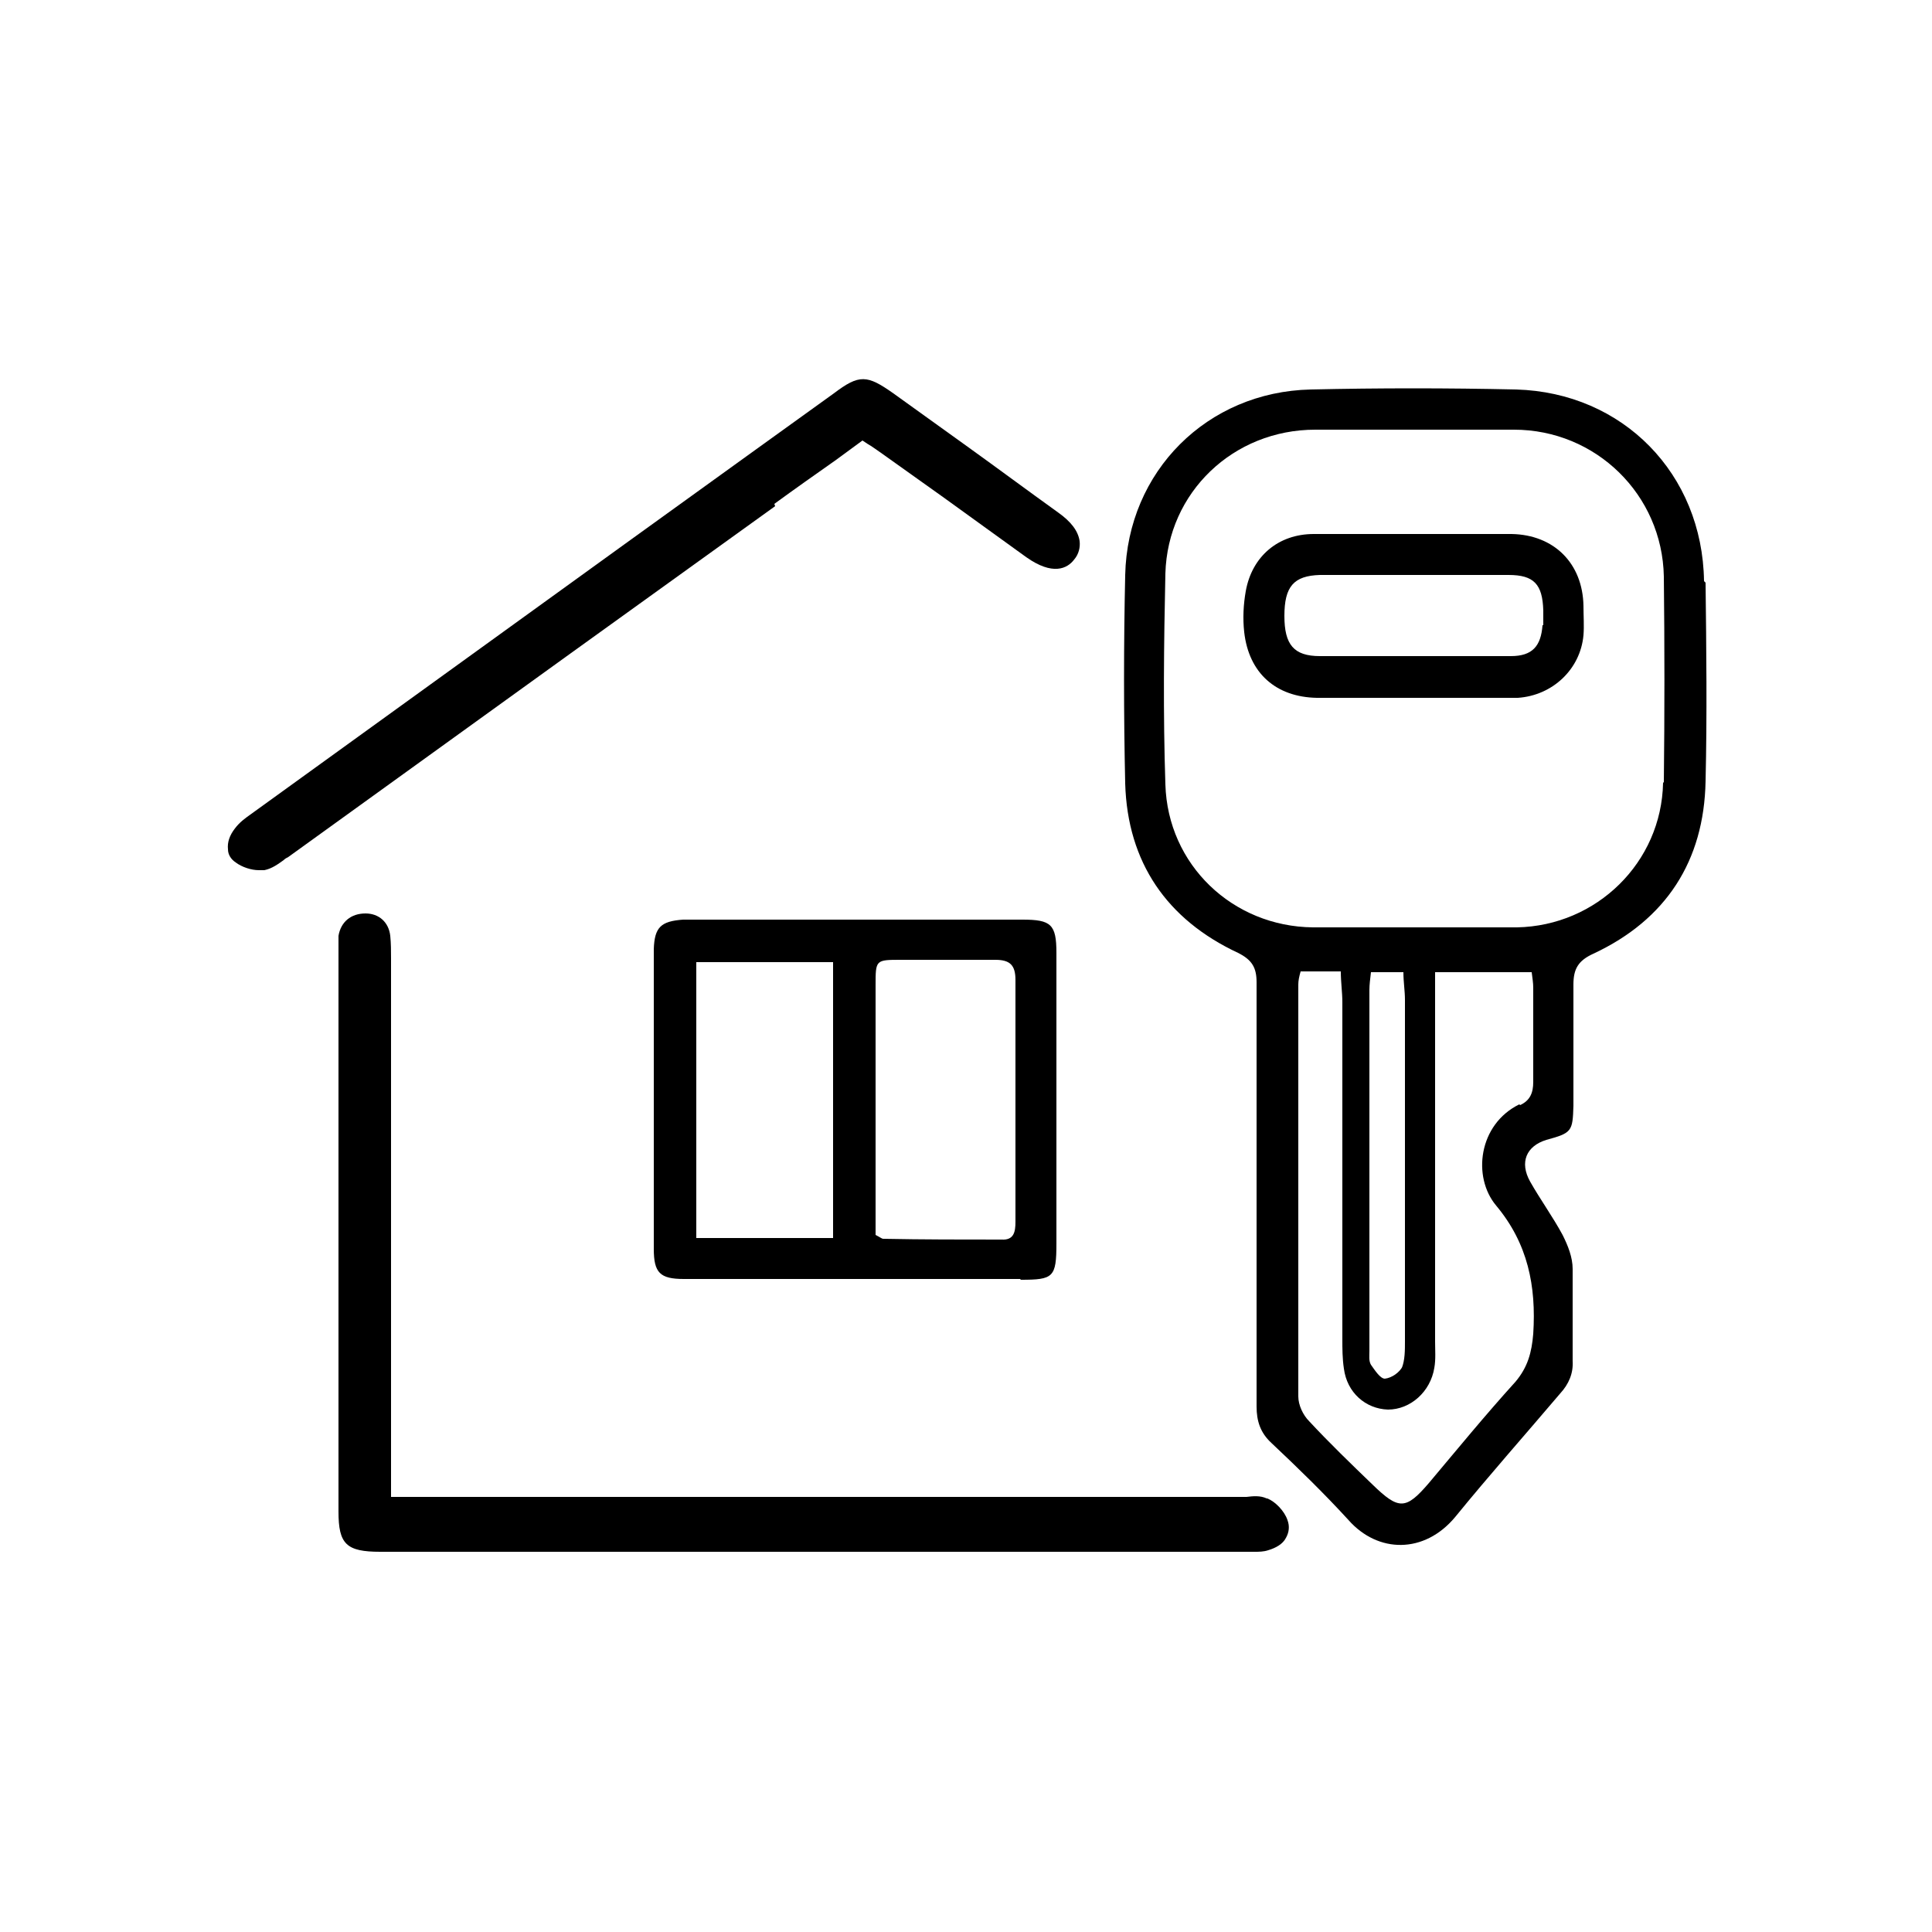 <?xml version="1.0" encoding="UTF-8"?>
<svg xmlns="http://www.w3.org/2000/svg" version="1.1" viewBox="0 0 250 250">
  <defs>
    <style>
      .cls-1 {
        fill: currentColor;
      }
    </style>
  </defs>
  <!-- Generator: Adobe Illustrator 28.6.0, SVG Export Plug-In . SVG Version: 1.2.0 Build 709)  -->
  <g>
    <g id="Layer_1">
      <g>
        <path class="cls-1" d="M220.5,75.2c-.2-13.9-10.5-24.4-24.3-24.8-8.9-.2-17.8-.2-26.6,0-13.4.3-23.7,10.6-24,24-.2,9-.2,18,0,27,.3,10.2,5.4,17.6,14.6,21.9,1.8.9,2.4,1.9,2.4,3.8,0,9.2,0,18.4,0,27.6h0c0,9.1,0,18.2,0,27.3,0,1.9.5,3.4,1.9,4.7,3.4,3.2,6.8,6.5,10,10,3.8,4.3,9.8,4.4,13.8-.4,4.4-5.4,9.1-10.7,13.6-16,1.1-1.2,1.7-2.6,1.6-4.2,0-4,0-7.9,0-11.9,0-1.5-.6-3-1.3-4.4-1.3-2.4-2.9-4.6-4.2-6.9-1.4-2.5-.5-4.6,2.1-5.4,3.3-.9,3.4-1.1,3.5-4.4,0-5.2,0-10.4,0-15.7,0-2,.6-3.1,2.6-4,9.4-4.4,14.3-12,14.5-22.3.2-8.6.1-17.1,0-25.7h0ZM196.6,142.9c-5.3,2.6-6.1,9.4-3,13.1,4.1,4.9,5.2,10.4,4.8,16.6-.2,2.4-.7,4.3-2.3,6.2-3.9,4.3-7.5,8.7-11.2,13.1-3,3.5-3.9,3.5-7.3.2-2.8-2.7-5.6-5.4-8.2-8.2-.8-.8-1.4-2.1-1.4-3.2,0-17.8,0-35.5,0-53.3,0-.5.1-1,.3-1.7h5.2c0,1.4.2,2.7.2,4,0,14.5,0,29.1,0,43.6,0,1.2,0,2.5.2,3.8.4,3.1,2.8,5.2,5.7,5.3,2.9,0,5.5-2.3,6-5.4.2-1.1.1-2.3.1-3.4v-47.8h12.5c.1.8.2,1.4.2,2,0,4.1,0,8.2,0,12.2,0,1.4-.4,2.4-1.7,3h0ZM181.5,176.8c-.4.8-1.4,1.5-2.3,1.6-.6,0-1.3-1.1-1.8-1.8-.3-.5-.2-1.2-.2-1.8v-46.7c0-.7.1-1.4.2-2.3h4.2c0,1.3.2,2.4.2,3.6,0,14.7,0,29.4,0,44.2,0,1.1,0,2.4-.4,3.4h0ZM215.2,101.3c-.2,10.3-8.6,18.5-18.9,18.7-4.4,0-8.8,0-13.2,0h0c-4.4,0-8.8,0-13.2,0-10.4-.1-18.8-8.1-19.1-18.5-.3-9.1-.2-18.2,0-27.3.3-10.5,8.8-18.6,19.4-18.6,8.6,0,17.1,0,25.7,0,10.6,0,19.2,8.4,19.4,19,.1,8.9.1,17.8,0,26.6h0Z"/>
        <path class="cls-1" d="M132.1,165.6c4.2,0,4.6-.3,4.6-4.7,0-12.5,0-25.1,0-37.6,0-3.7-.7-4.3-4.4-4.3-13.1,0-26.1,0-39.2,0-1.6,0-3.1,0-4.7,0-2.9.2-3.7,1-3.8,3.8,0,13,0,25.9,0,38.8,0,3.1.8,3.9,3.9,3.9,7.4,0,14.8,0,22.2,0h0c7.1,0,14.2,0,21.3,0h0ZM107.8,160.2h-17.7v-35.7h17.7v35.7ZM113.3,154.8c0-9.1,0-18.2,0-27.3,0-3.3,0-3.3,3.3-3.3,4.1,0,8.2,0,12.2,0,1.9,0,2.6.7,2.6,2.6,0,10.4,0,20.9,0,31.3,0,1.3-.2,2.4-1.8,2.3-5.1,0-10.2,0-15.3-.1-.2,0-.4-.2-1-.5v-5h0Z"/>
        <path class="cls-1" d="M163.9,193.9c-.8-.4-1.8-.3-2.6-.2-.3,0-.6,0-.9,0H50.6v-69.7c0-.9,0-1.9-.1-2.9-.2-1.8-1.5-2.9-3.2-2.9-1.9,0-3.2,1.1-3.5,2.9,0,.7,0,1.3,0,1.9v10.2c0,20.8,0,41.6,0,62.4,0,4.2,1,5.2,5.4,5.2h113.1c.6,0,1.2,0,1.8-.2,1-.3,1.9-.8,2.3-1.6.4-.7.5-1.5.2-2.3-.4-1.2-1.6-2.4-2.6-2.8h0Z"/>
        <path class="cls-1" d="M100.2,65.2c2.6-1.9,5.3-3.8,8-5.7l3.4-2.5.6.4c.7.4,1.2.8,1.8,1.2,2.7,1.9,5.3,3.8,8,5.7,3.6,2.6,7.2,5.2,10.8,7.8,3.4,2.4,5.3,1.5,6.2.3.6-.7.8-1.6.7-2.4-.2-1.3-1.1-2.5-2.8-3.7-3.9-2.8-7.8-5.7-11.7-8.5-3.2-2.3-6.4-4.6-9.6-6.9-3.4-2.4-4.4-2.5-7.7,0l-10,7.2c-21.8,15.7-43.6,31.5-65.5,47.3-.7.5-1.4,1-2,1.8-.7.9-1,1.8-.9,2.7,0,.7.4,1.3,1,1.7.8.6,2,1,3,1s.5,0,.7,0c1-.2,1.8-.8,2.5-1.3.2-.2.4-.3.6-.4,12.2-8.8,24.4-17.6,36.6-26.4l26.4-19h0Z"/>
        <path class="cls-1" d="M195.7,69.1c-8.6,0-17.1,0-25.7,0-4.6,0-8,2.9-8.8,7.4-.3,1.7-.4,3.5-.2,5.3.6,5.3,4.1,8.4,9.4,8.5,4.2,0,8.4,0,12.5,0h12.9c.2,0,.4,0,.6,0,4.5-.3,8.1-3.7,8.5-8.1.1-1.2,0-2.5,0-3.8-.1-5.5-3.8-9.2-9.3-9.3h0ZM199.6,80.9c-.2,2.7-1.3,4-4.1,4-4.3,0-8.6,0-12.8,0h0c-4,0-7.9,0-11.9,0-3.4,0-4.6-1.5-4.6-5.2,0-3.8,1.2-5.2,4.6-5.3,8.1,0,16.3,0,24.4,0,3.3,0,4.4,1.2,4.5,4.6,0,.6,0,1.2,0,1.9h0Z"/>
      </g>
    </g>
  </g>
</svg>